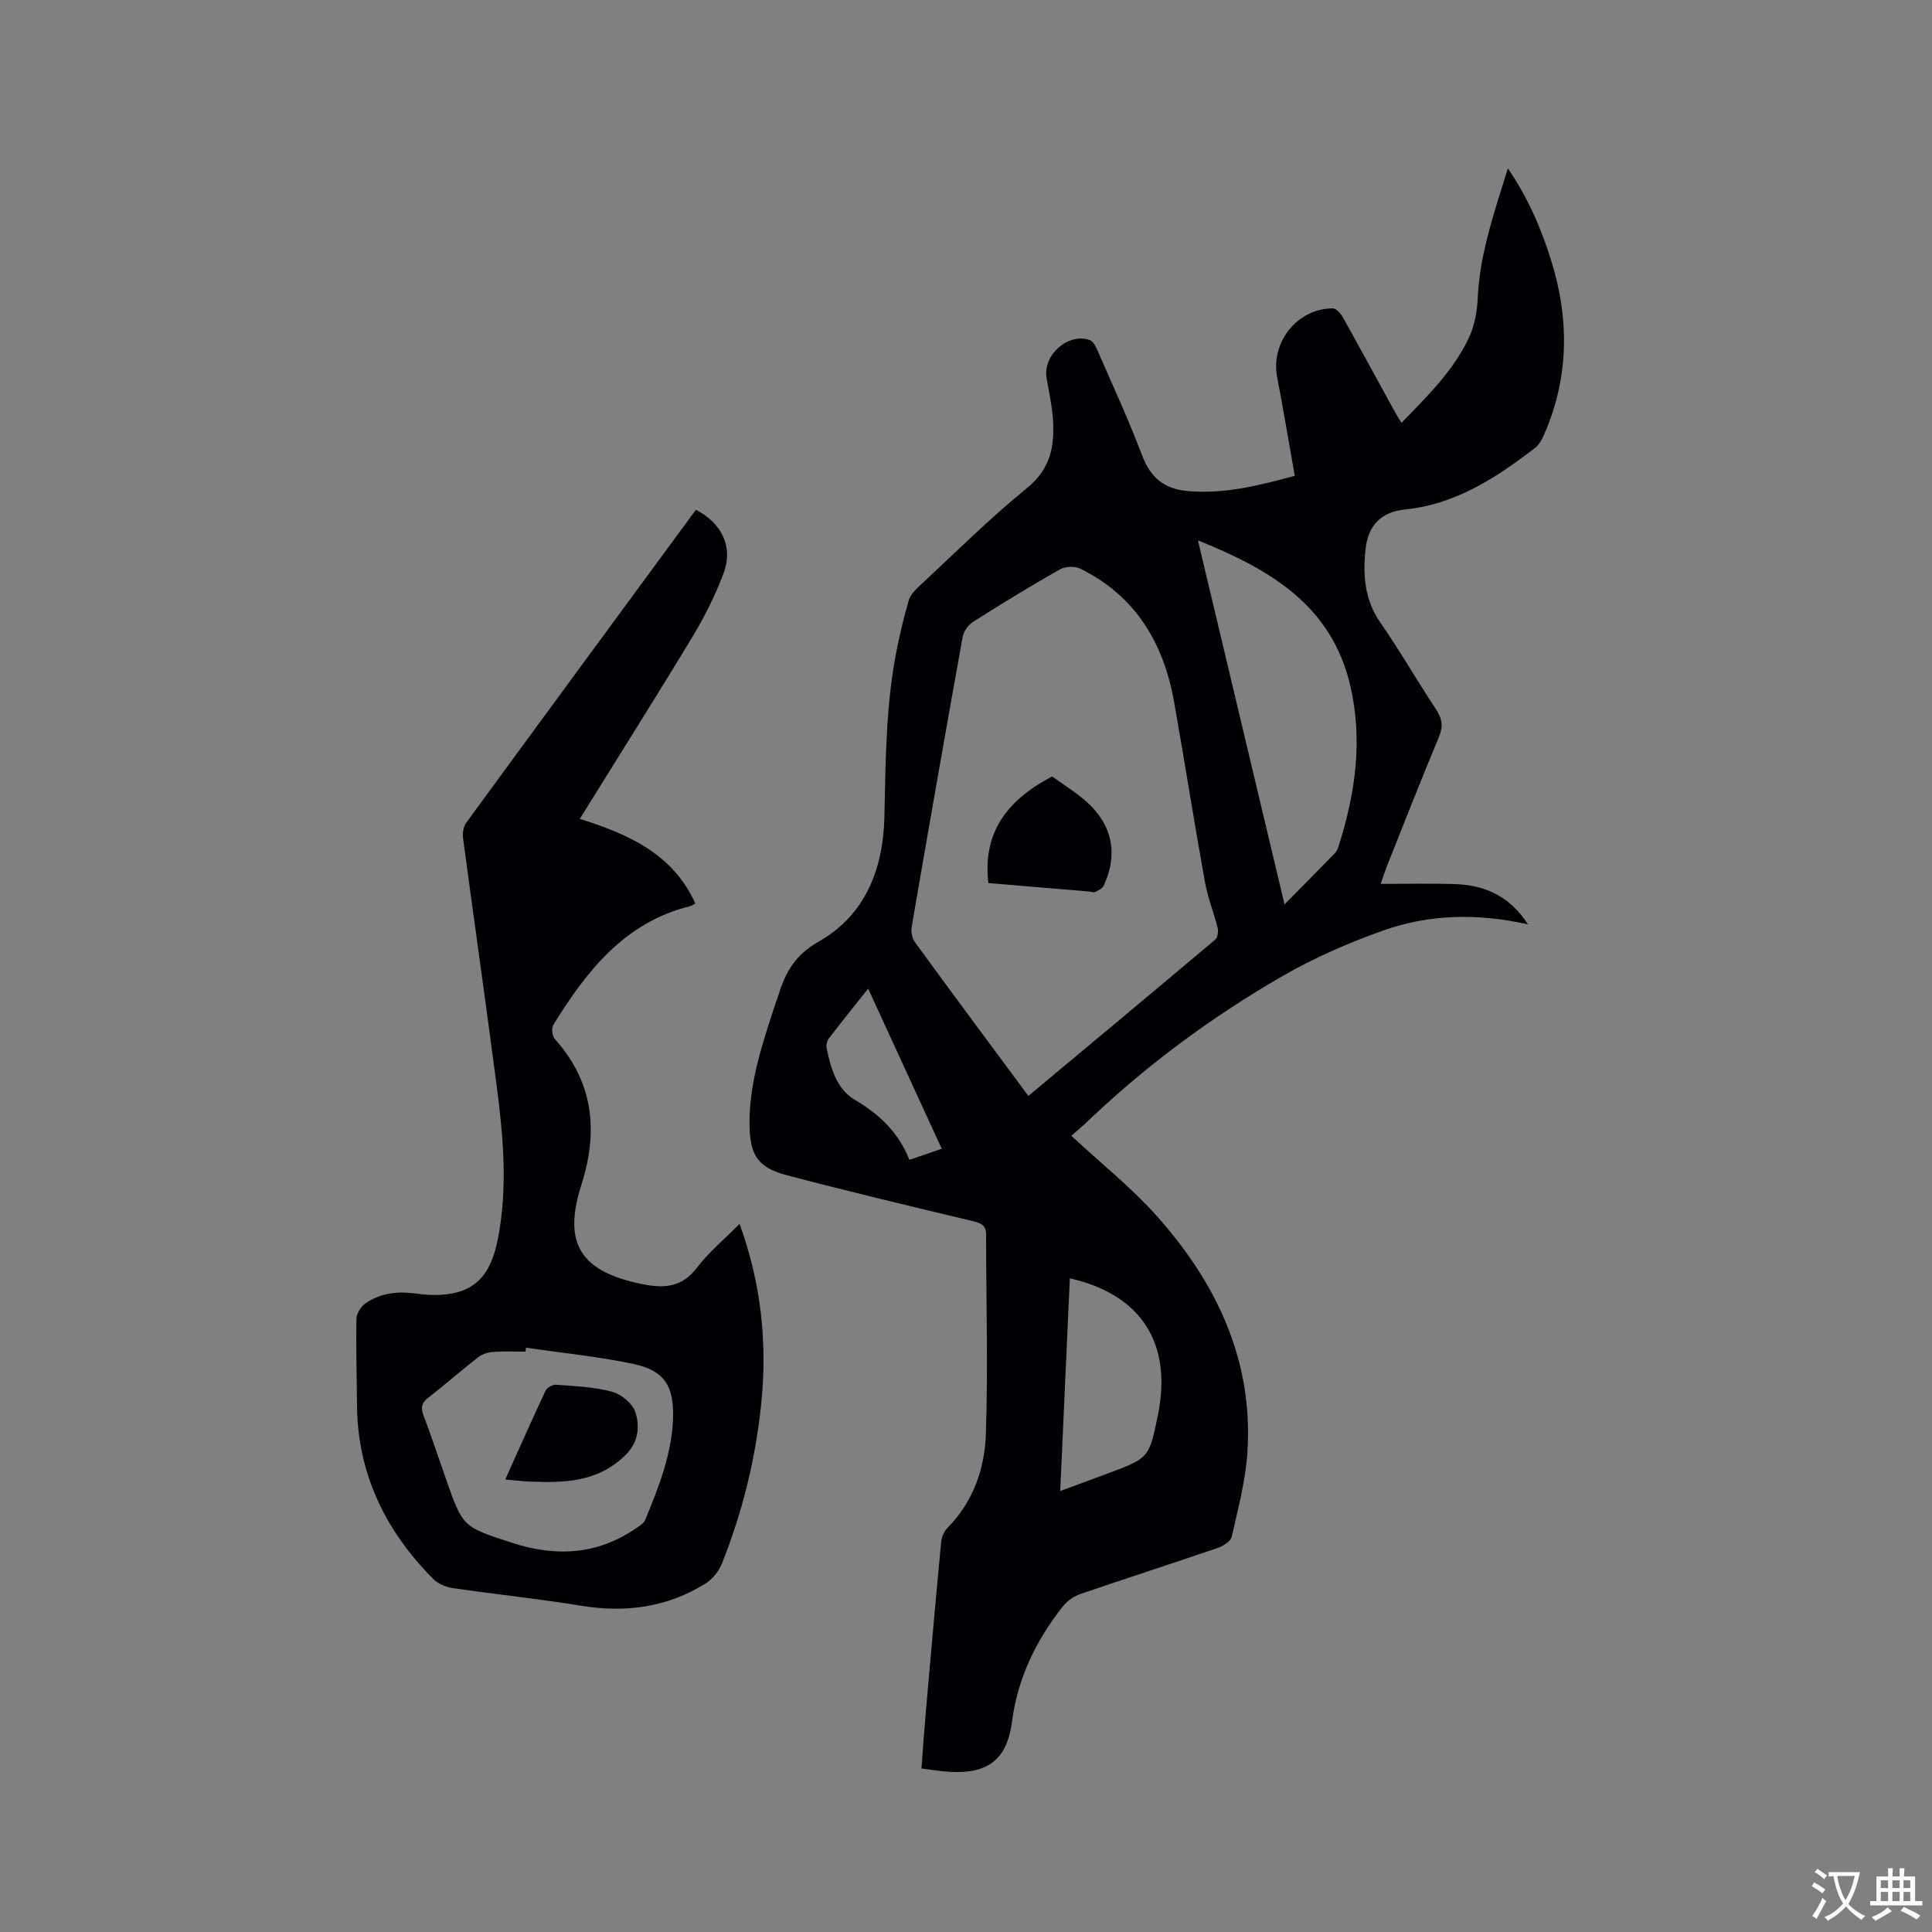 <svg enable-background="new 0 0 400 400" viewBox="0 0 400 400" xmlns="http://www.w3.org/2000/svg"><rect x="0" y="0" width="400" height="400" fill="#808080" stroke="none"/><g fill="#010105"><path d="m221.81 235.16c6.25 5.8 12.42 10.71 17.61 16.51 12.41 13.89 20.1 29.91 18.84 49.06-.39 5.86-1.94 11.66-3.24 17.43-.22.96-1.78 1.94-2.92 2.33-9.41 3.22-18.89 6.26-28.3 9.49-1.4.48-2.85 1.46-3.76 2.62-5.53 7.02-9.33 14.81-10.51 23.81-1.03 7.8-4.85 10.82-12.69 10.44-1.89-.09-3.76-.42-6.06-.7.31-4.12.58-8.1.93-12.07 1.01-11.51 2.02-23.02 3.12-34.52.1-1.07.49-2.36 1.21-3.09 5.41-5.42 7.83-12.31 8.07-19.55.47-13.75.05-27.54.05-41.31 0-1.92-1.01-2.37-2.69-2.77-12.87-3.08-25.74-6.14-38.53-9.51-6.12-1.61-7.72-4.21-7.76-10.65-.06-8.74 2.76-16.87 5.41-25.03.2-.6.46-1.19.64-1.79 1.39-4.61 3.47-8.18 8.16-10.84 9.83-5.55 13.49-15.16 13.72-26.02.26-11.77.28-23.54 2.68-35.13.67-3.21 1.43-6.41 2.35-9.55.3-1.03 1.15-2 1.96-2.76 7.46-6.92 14.69-14.14 22.57-20.55 4.93-4.01 5.71-8.81 5.32-14.33-.2-2.84-.84-5.65-1.31-8.47-.78-4.68 4.41-9.34 8.89-7.83.7.24 1.28 1.29 1.62 2.09 3.17 7.28 6.5 14.49 9.31 21.91 1.73 4.57 4.64 6.86 9.34 7.28 7.53.68 14.68-1.09 22.23-3.15-1.23-6.93-2.36-13.7-3.65-20.44-1.38-7.22 4.19-14.24 11.54-14.22.7 0 1.63 1.07 2.07 1.86 3.62 6.47 7.15 12.99 10.72 19.48.39.72.84 1.4 1.41 2.36 5.36-5.52 10.68-10.73 13.9-17.5 1.18-2.49 1.76-5.44 1.88-8.22.41-9.21 3.39-17.73 6.25-26.97 4.26 6.25 6.92 12.52 8.96 19.06 3.8 12.16 3.71 24.2-1.44 36.01-.45 1.03-1.05 2.16-1.91 2.82-8.04 6.17-16.39 11.66-26.91 12.73-4.92.5-7.65 3.27-8.17 8.26-.56 5.31-.21 10.46 3.08 15.18 4.05 5.82 7.57 12.01 11.5 17.92 1.31 1.97 1.53 3.56.6 5.78-3.68 8.78-7.14 17.66-10.67 26.5-.42 1.06-.77 2.16-1.38 3.88 5.33 0 10.26-.12 15.18.03 6.23.19 11.48 2.38 15.32 8.35-10.45-2.34-20.4-2.12-29.93 1.26-7.24 2.57-14.4 5.69-21.04 9.53-14.25 8.24-27.49 17.97-39.49 29.31-1.36 1.33-2.81 2.55-4.08 3.68zm-8.9-8.26c13.04-10.88 25.9-21.58 38.7-32.37.51-.43.68-1.68.49-2.42-.79-3.18-2.05-6.26-2.63-9.47-2.22-12.39-4.18-24.82-6.37-37.22-2.16-12.23-7.95-22.04-19.45-27.69-1.14-.56-3.11-.47-4.22.16-6.08 3.45-12.04 7.1-17.94 10.84-1.01.64-1.97 1.97-2.18 3.13-3.61 20-7.11 40.02-10.56 60.05-.17 1 .09 2.36.68 3.16 7.67 10.54 15.45 20.99 23.48 31.83zm35.11-115.02c6.05 25.43 11.91 50.06 17.93 75.36 3.77-3.82 7.1-7.18 10.4-10.57.35-.36.6-.88.76-1.37 3.5-10.95 5.11-22.06 2.42-33.45-3.88-16.5-16.48-23.94-31.51-29.97zm-26.52 152.79c-.66 14.55-1.32 29.07-1.99 44.03 3.66-1.35 6.82-2.5 9.96-3.68 8.44-3.17 8.43-3.18 10.24-11.94 3.08-14.89-3.39-25.08-18.21-28.41zm-41.76-59.98c-2.94 3.7-5.59 6.98-8.14 10.32-.39.51-.58 1.41-.45 2.04.85 4.11 2.08 8.41 5.76 10.6 5.1 3.03 9.12 6.75 11.37 12.49 2.33-.8 4.37-1.51 6.7-2.31-5.08-11.05-10.01-21.78-15.24-33.14z"/><path d="m153.12 253.39c4.47 12.33 5.76 24.58 4.5 37.07-1.15 11.43-3.88 22.54-8.14 33.22-.65 1.62-1.98 3.28-3.44 4.19-7.9 4.91-16.48 6.08-25.65 4.59-8.88-1.45-17.84-2.37-26.75-3.68-1.41-.21-3.02-.93-4.01-1.94-9.87-9.97-15.63-21.77-15.72-36.03-.04-5.94-.23-11.87-.11-17.81.02-1.09.95-2.51 1.88-3.16 3.19-2.2 6.77-2.54 10.63-2 2.65.37 5.53.41 8.1-.22 5.72-1.41 7.69-6.04 8.71-11.32 2.01-10.47 1.08-20.93-.27-31.35-2.23-17.13-4.68-34.22-6.97-51.34-.14-1.04.03-2.42.62-3.23 15.82-21.65 31.71-43.25 47.58-64.84 5.43 2.83 7.78 7.75 5.7 13.24-1.71 4.52-3.91 8.92-6.41 13.06-7.56 12.51-15.37 24.86-23.33 37.69 10.03 3.19 19.27 7.21 23.92 17.52-.44.23-.78.49-1.16.58-13.57 3.39-21.36 13.45-28.23 24.53-.42.68-.27 2.31.27 2.92 8.06 8.98 9.08 19.11 5.52 30.26-3.89 12.17-.13 17.93 12.55 20.51 4.63.94 8.29.7 11.43-3.43 2.46-3.22 5.68-5.89 8.78-9.03zm-44.21 25.63c-.03.27-.07.54-.1.82-2.23 0-4.46-.12-6.67.05-1.07.08-2.29.46-3.13 1.1-3.51 2.73-6.85 5.69-10.37 8.41-1.48 1.14-1.51 2.19-.9 3.8 1.65 4.36 3.11 8.78 4.65 13.18 3.45 9.84 3.48 9.74 13.62 13.04 9.11 2.97 17.72 2.49 25.76-3.06.68-.47 1.53-.98 1.81-1.66 2.82-6.87 5.58-13.78 5.77-21.34.16-6.5-1.87-9.63-8.21-10.97-7.33-1.55-14.82-2.28-22.23-3.37z"/><path d="m204.63 182.83c-1.24-10.69 4.12-17.31 13.2-22.08 2.24 1.64 4.97 3.29 7.3 5.4 5.25 4.75 6.37 10.87 3.37 17.23-.28.59-1.11.98-1.76 1.3-.32.16-.82-.07-1.24-.1-7.04-.59-14.07-1.18-20.87-1.75z"/><path d="m104.61 306.31c2.85-6.33 5.53-12.4 8.35-18.4.3-.63 1.46-1.27 2.17-1.22 3.87.31 7.84.44 11.55 1.44 1.92.52 4.26 2.42 4.85 4.21.97 2.92.68 6.17-1.9 8.78-5.66 5.73-12.76 5.94-20.05 5.62-1.55-.06-3.09-.26-4.97-.43z"/></g><path d="m377.9 391.2c-.2.3-.4.5-.6.8-.7-.6-1.4-1-2.2-1.5.2-.3.4-.5.5-.8.6.4 1.4.8 2.3 1.5zm-1.8 6.1c-.2-.2-.5-.4-.9-.6.4-.6.8-1.2 1.2-1.9s.7-1.3.9-1.9c.3.3.5.5.8.7-.7 1.3-1.4 2.6-2 3.7zm2.2-9c-.3.3-.5.5-.6.8-.6-.6-1.3-1.1-2-1.5.3-.3.5-.5.6-.7.6.5 1.3.9 2 1.4zm.3.2v-.9h2 4.5c-.3 1.3-.6 2.5-1 3.6s-.9 2.1-1.4 3c.4.5 1 1 1.6 1.4s1.2.8 1.9 1.1c-.3.2-.5.4-.8.8-.4-.3-1-.7-1.6-1.2s-1.2-1.1-1.6-1.6c-.5.6-1.1 1.1-1.7 1.6s-1.4.9-2.1 1.4c-.1-.3-.3-.5-.7-.8.6-.2 1.2-.5 1.9-1s1.4-1.1 2-1.8c-.5-.8-.9-1.6-1.2-2.5s-.6-2-.8-3.2c-.4.1-.7.1-1 .1zm2.5 2.7c.3 1 .7 1.7 1 2.2.3-.5.6-1.1 1-2s.6-1.9.9-3h-3.2-.4c.1.9.3 1.8.7 2.8z" fill="#fafbfa"/><path d="m396.5 388.5v1.5 3.6h1.5v.9c-.4 0-1 0-1.7 0h-7.9c-.5 0-.9 0-1.2 0v-.9h1.3v-3.5c0-.7 0-1.2 0-1.6h2.4c0-.8 0-1.4 0-1.7h1c0 .3-.1.8-.1 1.7h1.5c0-.8 0-1.4 0-1.7h1c0 .3-.1.9-.1 1.7zm-8.2 9.2c-.2-.3-.5-.5-.8-.8.8-.3 1.4-.6 1.9-.9s1-.7 1.4-1.1c.3.3.6.5.9.8-1.6 1-2.8 1.6-3.4 2zm2.6-6.8v-1.6h-1.5v1.6zm0 2.7v-1.9h-1.5v1.9zm2.4-2.7v-1.6h-1.5v1.6zm0 2.7v-1.9h-1.5v1.9zm.2 2 .7-.8c.4.2.9.5 1.6.8s1.3.7 1.8 1c-.3.3-.5.5-.8.8-.4-.3-1.5-1-3.3-1.8zm2-4.7v-1.6h-1.4v1.6zm0 2.7v-1.9h-1.4v1.9z" fill="#fafbfa"/></svg>